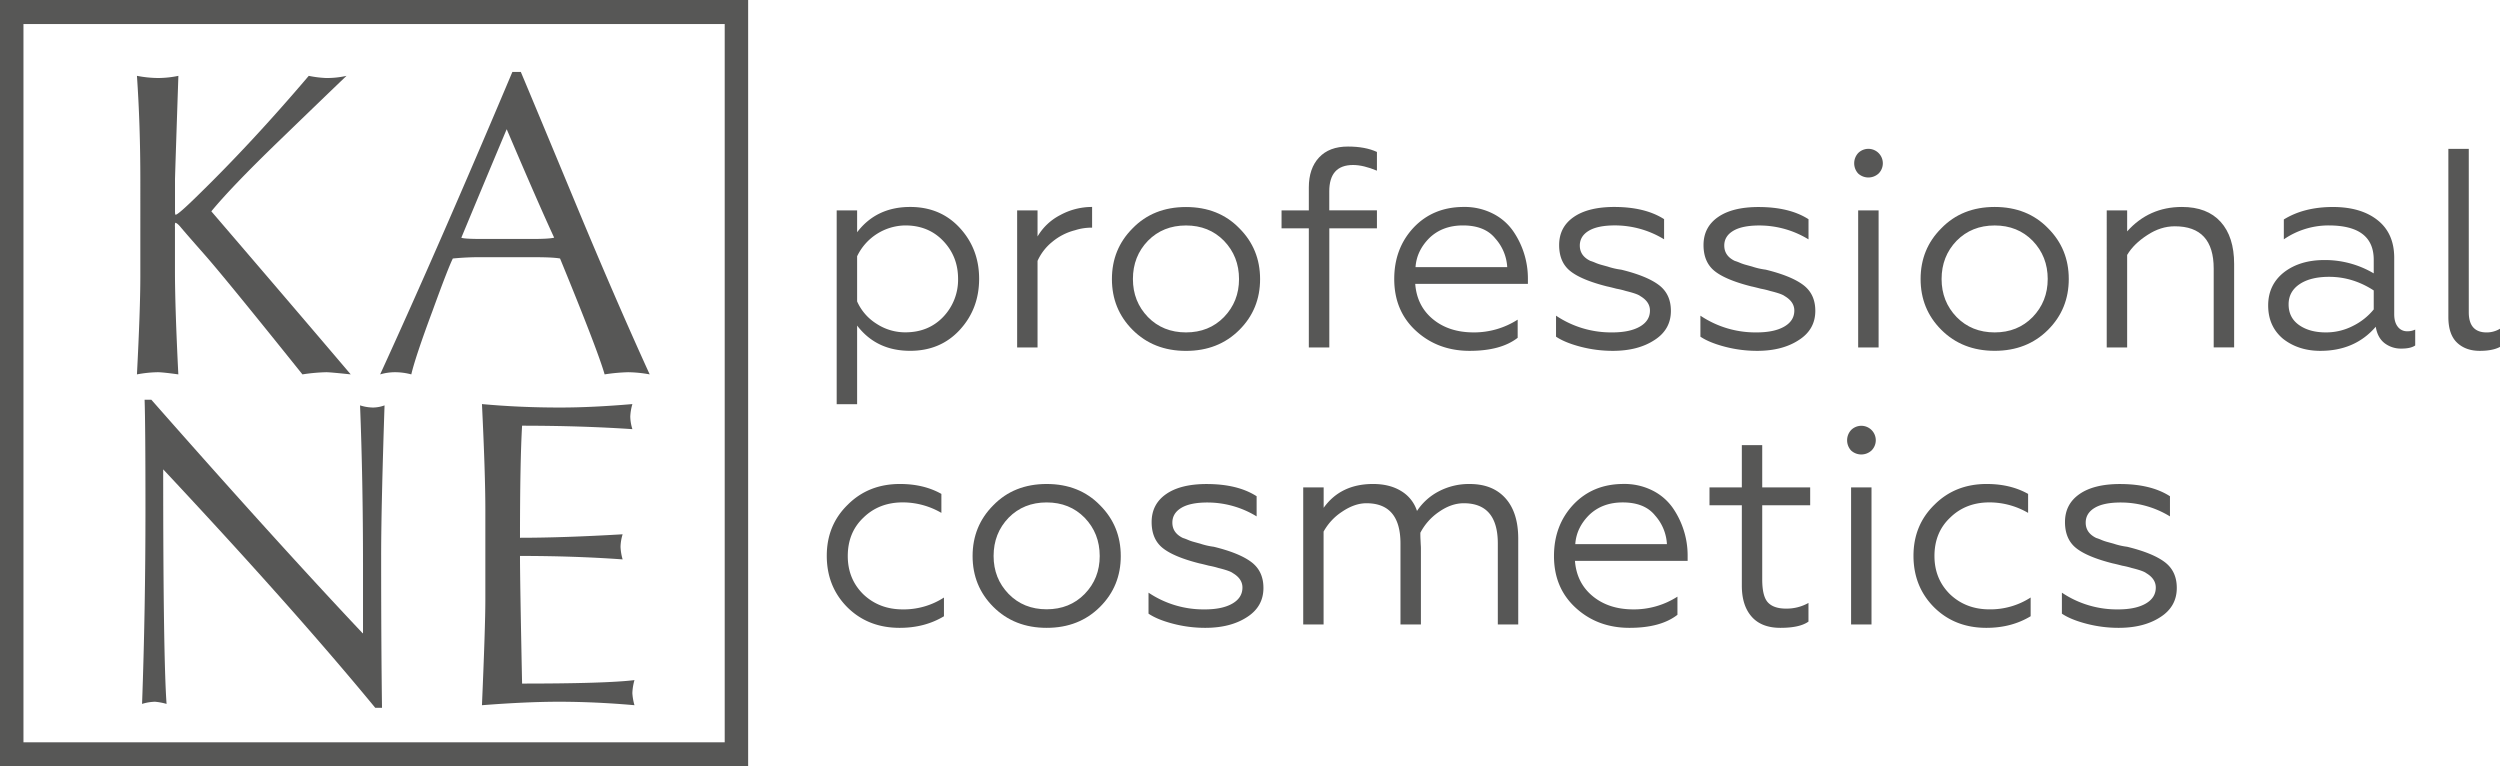 <?xml version="1.0" encoding="UTF-8"?> <svg xmlns="http://www.w3.org/2000/svg" id="Слой_1" data-name="Слой 1" viewBox="0 0 2107.82 646.13"><defs><style>.cls-1{fill:#575756;}</style></defs><path class="cls-1" d="M179.24,104.78H-412V710.37H179.24ZM-421.89,84.51H199V730.64H-431.78V84.51Z" transform="translate(431.78 -84.51)"></path><path class="cls-1" d="M-25.43,679.09q2.84-66.21,2.86-88.33V513.84q0-29.75-2.86-88.64,31.88,2.93,66,2.91,27,0,60.84-2.91a43.23,43.23,0,0,0-1.79,10.57,37.77,37.77,0,0,0,1.79,10.57q-42.91-2.89-93-2.91-1.76,29.93-1.77,94.49,36.49,0,86.54-2.93a38.28,38.28,0,0,0-1.77,10.59,43.66,43.66,0,0,0,1.77,10.57q-40.68-2.92-86.54-2.91,0,20.7,1.77,107.61,70.53,0,94.75-2.91a45.24,45.24,0,0,0-1.78,10.94,46.4,46.4,0,0,0,1.78,10.21q-32.94-2.91-63.76-2.92-27.14,0-64.81,2.92M-312,678q2.87-79,2.86-164.35,0-71-.72-92.11h5.69q105.07,119.38,178.15,196.88h.3V560.65q0-71.32-2.49-134.36a37.23,37.23,0,0,0,10.9,1.82,28.81,28.81,0,0,0,9.75-1.82q-2.87,86.83-2.86,127.56,0,75.26.72,127.43h-5.69q-69.1-83.91-178.68-200.93h-.12q0,158.39,2.84,197.65a51.31,51.31,0,0,0-9.73-1.83A39.72,39.72,0,0,0-312,678M-43,285.37v-.47c1.6.72,7.34,1.08,17.27,1.08H17.05q14,0,18.36-1.08v-.08Q21.6,254.93-4.48,193.63h-.18Q-21.74,234.21-43,285.37m-68.27,114.8Q-61.57,291.65.21,145.17H7.34q12.2,29,46.12,110.66T116,400.17a108.44,108.44,0,0,0-18.29-1.83A153.2,153.2,0,0,0,78,400.17q-5.88-20.52-37.59-97.71v0c-4.09-.74-11.22-1.09-21.48-1.09h-43.1a235.43,235.43,0,0,0-25.81,1.09v0q-4,8-17.1,44.08C-77,373.12-82.89,391-85,400.17a53.68,53.68,0,0,0-13.17-1.83,44.34,44.34,0,0,0-13.07,1.83m-205-251.71a96.18,96.18,0,0,0,17.86,1.82,84.59,84.59,0,0,0,17-1.82q-2.85,84.61-2.85,87.38V262.4c0,2.12.18,3.16.53,3.16,1.44,0,7.68-5.48,18.76-16.35q45.6-44.43,93.49-100.75a90.39,90.39,0,0,0,14.61,1.82,75,75,0,0,0,17.22-1.82q-17,16.23-57.17,55.08-40,38.67-56.81,59.15,70.17,81.74,117.53,137.48c-11.46-1.21-18.39-1.83-20.71-1.83a153.22,153.22,0,0,0-20,1.83q-65.14-81.26-82.32-100.75t-20.48-23.54c-2-2.35-3.44-3.51-4.51-3.51a13.49,13.49,0,0,0-.18,3.51v36.91c0,20.49.95,49.56,2.85,87.38-8.66-1.21-14.54-1.83-17.51-1.83a102.67,102.67,0,0,0-17.39,1.83q2.85-55.1,2.86-82V236q0-46.06-2.86-87.54" transform="translate(431.78 -84.51)"></path><path class="cls-1" d="M290.88,359V425.3H273.65V261.9h17.23v18.42Q307.14,259,335.61,259q25.61,0,41.87,17.7t16.27,42.83q0,25.35-16.27,43.06t-41.87,17.7Q307.14,380.32,290.88,359Zm0-58.37v38a42.37,42.37,0,0,0,16.26,18.78,43.94,43.94,0,0,0,24.41,7.3q19.38,0,31.82-12.92A45.29,45.29,0,0,0,376,319.56q0-18.9-12.67-32.06-12.45-12.93-31.82-12.92a45.68,45.68,0,0,0-40.67,26.08Z" transform="translate(431.78 -84.51)"></path><path class="cls-1" d="M443,377.45H425.8V261.9H443v22a47,47,0,0,1,19.14-18.06A55.7,55.7,0,0,1,489,259v17.46a45,45,0,0,0-14.35,2.16,48.7,48.7,0,0,0-19.38,9.92A43.26,43.26,0,0,0,443,304.48Z" transform="translate(431.78 -84.51)"></path><path class="cls-1" d="M523.17,277q17.46-17.94,45-17.94t45,17.94q17.46,17.46,17.47,42.82t-17.47,42.83q-17.7,17.7-45,17.7t-45-17.7q-17.46-17.46-17.46-42.83T523.17,277Zm89.71,42.82q0-19.12-12.68-32.29-12.68-12.93-32.05-12.92T536.09,287.5q-12.69,13.15-12.68,32.29,0,18.91,12.68,32.06,12.67,12.91,32.06,12.92t32.05-12.92Q612.89,338.69,612.88,319.79Z" transform="translate(431.78 -84.51)"></path><path class="cls-1" d="M689,277V377.45H671.73V277h-23V261.9h23V242.52q0-16,8.62-25.24t24.4-9.21q14.6,0,24.4,4.55v15.79q-11.48-4.78-20.1-4.79-20.09,0-20.09,22.25v16h40.19V277Z" transform="translate(431.78 -84.51)"></path><path class="cls-1" d="M807.38,380.32q-27,0-45.46-17-18.18-16.75-18.18-43.55,0-25.83,16.27-43.3Q776.53,259,802.36,259A52.46,52.46,0,0,1,827,264.65a45.85,45.85,0,0,1,17,14.71,70.36,70.36,0,0,1,12.44,39.72v4.78h-95q1.42,18.66,14.95,29.79t34.33,11.12A68,68,0,0,0,847.81,354v15.31Q833.7,380.31,807.38,380.32Zm-45.69-70.57H839a39.35,39.35,0,0,0-10.05-24.17q-8.85-11-27.27-11-17.22,0-28.23,10.52Q762.64,295.87,761.69,309.75Z" transform="translate(431.78 -84.51)"></path><path class="cls-1" d="M928,380.32a107.08,107.08,0,0,1-27.16-3.47q-13.27-3.47-20.69-8.49v-17.7a83.12,83.12,0,0,0,47.37,14.11q14.82,0,23.32-4.9t8.5-13.52q0-7.41-8.14-12.2-2.38-1.92-12.2-4.31a65.69,65.69,0,0,0-7.89-1.91c-4.31-1.12-6.94-1.75-7.9-1.92q-21.76-5.49-31.1-13t-9.33-21.89q0-15.07,12.2-23.57T929.15,259q26.07,0,42.11,10.28v17a79.51,79.51,0,0,0-41.39-11.72q-14.6,0-22.13,4.54t-7.54,12.44q0,8.63,8.86,12.92a36.65,36.65,0,0,1,4.18,1.56,39.22,39.22,0,0,0,5.15,1.79l5.26,1.44a59.43,59.43,0,0,0,11.48,2.63q21.54,5.27,31.7,12.92T977,346.59q0,15.8-13.88,24.64Q949.25,380.32,928,380.32Z" transform="translate(431.78 -84.51)"></path><path class="cls-1" d="M1049.72,380.32a107.06,107.06,0,0,1-27.15-3.47q-13.27-3.47-20.69-8.49v-17.7a83.12,83.12,0,0,0,47.37,14.11q14.82,0,23.32-4.9t8.49-13.52q0-7.41-8.13-12.2-2.4-1.92-12.2-4.31a65.94,65.94,0,0,0-7.9-1.91c-4.3-1.12-6.93-1.75-7.89-1.92q-21.78-5.49-31.1-13t-9.33-21.89q0-15.07,12.2-23.57t34.21-8.49q26.07,0,42.11,10.28v17a79.51,79.51,0,0,0-41.39-11.72q-14.6,0-22.13,4.54T1022,291.56q0,8.63,8.86,12.92A36.65,36.65,0,0,1,1035,306a39.22,39.22,0,0,0,5.15,1.79l5.26,1.44a59.43,59.43,0,0,0,11.48,2.63q21.54,5.27,31.7,12.92t10.17,21.77q0,15.8-13.88,24.64Q1071,380.32,1049.72,380.32Z" transform="translate(431.78 -84.51)"></path><path class="cls-1" d="M1134.89,230.8a12.75,12.75,0,0,1,0-17.23,12.18,12.18,0,1,1,17.23,17.23,12.75,12.75,0,0,1-17.23,0Zm17.23,146.65h-17.23V261.9h17.23Z" transform="translate(431.78 -84.51)"></path><path class="cls-1" d="M1205,277Q1222.45,259,1250,259t45,17.94q17.46,17.46,17.46,42.82t-17.46,42.83q-17.71,17.7-45,17.7t-45-17.7q-17.48-17.46-17.47-42.83T1205,277Zm89.71,42.82q0-19.12-12.68-32.29-12.68-12.93-32.06-12.92T1217.9,287.5q-12.68,13.15-12.67,32.29,0,18.91,12.67,32.06,12.69,12.91,32.06,12.92T1282,351.85Q1294.7,338.69,1294.7,319.79Z" transform="translate(431.78 -84.51)"></path><path class="cls-1" d="M1361.68,299.46v78h-17.22V261.9h17.22v17.7Q1380.1,259,1407.86,259q21.29,0,32.65,12.56t11.37,35.52v70.34h-17.23V310.94q0-35.64-32.77-35.64-12,0-23.21,7.41Q1367.18,290.14,1361.68,299.46Z" transform="translate(431.78 -84.51)"></path><path class="cls-1" d="M1524.6,380.32q-18.42,0-31.34-10.05-12.67-10.51-12.68-28.23,0-17.46,13.4-28,13.39-10.28,34-10.28A80.7,80.7,0,0,1,1569.58,315V303.53q0-28.95-38-28.95a66.53,66.53,0,0,0-37.8,11.72V269.55q17-10.51,41.39-10.52,23.68,0,37.68,11.12t14,31.7v47.61q0,6.71,3,10.53a9.66,9.66,0,0,0,8,3.82,14.79,14.79,0,0,0,6.7-1.43v13.4c-2.56,1.75-6.38,2.63-11.49,2.63a22.51,22.51,0,0,1-14.47-4.67q-5.86-4.67-7.3-13.75Q1553.79,380.32,1524.6,380.32Zm4.79-15.55a49.21,49.21,0,0,0,22.72-5.5,52.59,52.59,0,0,0,17.47-13.88v-16q-17.71-11.48-37.56-11.48-15.8,0-25,6.22t-9.21,17q0,11.24,8.85,17.46T1529.39,364.77Z" transform="translate(431.78 -84.51)"></path><path class="cls-1" d="M1659.05,380.32q-12,0-19.26-6.94t-7.29-21.53V210h17.22V347.79q0,17,15.07,17a21.69,21.69,0,0,0,11.25-3.11V377Q1669.82,380.31,1659.05,380.32Z" transform="translate(431.78 -84.51)"></path><path class="cls-1" d="M326.76,613.86q-26.55,0-44-17.22-17.46-17.46-17.46-43.54,0-25.85,17.7-43.07,17.46-17.46,44-17.46,20.1,0,34.93,8.37v16a64.86,64.86,0,0,0-32.54-8.85q-20.08,0-33.25,12.92Q283,533.48,283,553.34q0,19.36,13.16,32.29,13.39,12.69,33.25,12.68a62.56,62.56,0,0,0,34.69-10v15.79Q347.81,613.88,326.76,613.86Z" transform="translate(431.78 -84.51)"></path><path class="cls-1" d="M405.71,510.51q17.46-17.94,45-17.94t45,17.94q17.46,17.47,17.47,42.83t-17.47,42.82q-17.7,17.7-45,17.7t-45-17.7q-17.47-17.46-17.47-42.82T405.71,510.51Zm89.71,42.83q0-19.14-12.68-32.3-12.67-12.92-32.05-12.92T418.63,521q-12.69,13.15-12.68,32.3,0,18.9,12.68,32,12.67,12.93,32.06,12.92t32.05-12.92Q495.43,572.24,495.42,553.34Z" transform="translate(431.78 -84.51)"></path><path class="cls-1" d="M584.42,613.86a107.08,107.08,0,0,1-27.16-3.47q-13.28-3.46-20.69-8.49V584.2a83.12,83.12,0,0,0,47.37,14.11q14.84,0,23.32-4.9t8.5-13.52q0-7.41-8.14-12.2-2.39-1.91-12.2-4.31a65.69,65.69,0,0,0-7.89-1.91q-6.46-1.66-7.9-1.91-21.76-5.5-31.1-13t-9.33-21.89q0-15.07,12.2-23.57t34.21-8.49q26.07,0,42.11,10.29v17a79.51,79.51,0,0,0-41.39-11.72q-14.6,0-22.13,4.54t-7.53,12.45q0,8.61,8.85,12.91a38.68,38.68,0,0,1,4.18,1.56,37.81,37.81,0,0,0,5.15,1.79l5.26,1.44a59.6,59.6,0,0,0,11.48,2.63q21.54,5.26,31.7,12.92t10.17,21.77q0,15.79-13.88,24.64Q605.71,613.86,584.42,613.86Z" transform="translate(431.78 -84.51)"></path><path class="cls-1" d="M684.18,611H667V495.44h17.23v17.22q14.36-20.08,41.62-20.09,14.12,0,23.81,6a30.41,30.41,0,0,1,13.27,16.75,49,49,0,0,1,18.31-16.51,54.48,54.48,0,0,1,26.19-6.22q19.38,0,30.15,12.08T848.29,539v72H831.07V542.81q0-34-28.71-34-10.53,0-20.93,7.29a48.23,48.23,0,0,0-15.67,17.59c0,1.59,0,3.43.12,5.5s.15,3.67.23,4.79.12,2,.12,2.63V611H749V542.81q0-34-28.71-34-10,0-20.57,7.17a47.19,47.19,0,0,0-15.55,16.75Z" transform="translate(431.78 -84.51)"></path><path class="cls-1" d="M942.07,613.86q-27,0-45.45-17-18.2-16.74-18.19-43.54,0-25.85,16.27-43.31,16.51-17.46,42.35-17.46a52.55,52.55,0,0,1,24.64,5.62,45.9,45.9,0,0,1,17,14.71A71.11,71.11,0,0,1,988,532.16a69.73,69.73,0,0,1,3.11,20.46v4.78h-95q1.44,18.66,15,29.79t34.33,11.12a68,68,0,0,0,37.08-10.76v15.31Q968.39,613.87,942.07,613.86Zm-45.69-70.57h77.27a39.35,39.35,0,0,0-10-24.17q-8.85-11-27.27-11-17.22,0-28.23,10.53Q897.33,529.41,896.38,543.29Z" transform="translate(431.78 -84.51)"></path><path class="cls-1" d="M1069.35,613.86q-16,0-24.29-9.45t-8.25-26.19V510.51h-27.27V495.44h27.27V459.79H1054v35.65h40.43v15.07H1054V573q0,13.88,4.54,19.14,4.79,5.5,15.55,5.5a37.39,37.39,0,0,0,18.9-4.78V608.6Q1085.61,613.87,1069.35,613.86Z" transform="translate(431.78 -84.51)"></path><path class="cls-1" d="M1128.92,464.34a12.75,12.75,0,0,1,0-17.23,12.18,12.18,0,1,1,17.22,17.23,12.74,12.74,0,0,1-17.22,0ZM1146.14,611h-17.22V495.44h17.22Z" transform="translate(431.78 -84.51)"></path><path class="cls-1" d="M1243,613.86q-26.55,0-44-17.22-17.46-17.46-17.47-43.54,0-25.85,17.71-43.07,17.46-17.46,44-17.46,20.1,0,34.93,8.37v16a64.89,64.89,0,0,0-32.54-8.85q-20.1,0-33.25,12.92-13.17,12.44-13.16,32.3,0,19.36,13.16,32.29,13.39,12.69,33.25,12.68a62.56,62.56,0,0,0,34.69-10v15.79Q1264.08,613.88,1243,613.86Z" transform="translate(431.78 -84.51)"></path><path class="cls-1" d="M1354.51,613.86a107.06,107.06,0,0,1-27.15-3.47q-13.27-3.46-20.7-8.49V584.2A83.16,83.16,0,0,0,1354,598.31q14.84,0,23.33-4.9t8.49-13.52q0-7.41-8.13-12.2-2.4-1.91-12.2-4.31a66.42,66.42,0,0,0-7.9-1.91c-4.3-1.11-6.94-1.75-7.89-1.91q-21.78-5.5-31.1-13t-9.33-21.89q0-15.07,12.2-23.57t34.21-8.49q26.07,0,42.1,10.29v17a79.47,79.47,0,0,0-41.38-11.72q-14.6,0-22.13,4.54t-7.54,12.45q0,8.61,8.85,12.91a38.72,38.72,0,0,1,4.19,1.56,37.68,37.68,0,0,0,5.14,1.79l5.27,1.44a59.26,59.26,0,0,0,11.48,2.63q21.52,5.26,31.7,12.92t10.17,21.77q0,15.79-13.88,24.64Q1375.81,613.86,1354.51,613.86Z" transform="translate(431.78 -84.51)"></path></svg> 